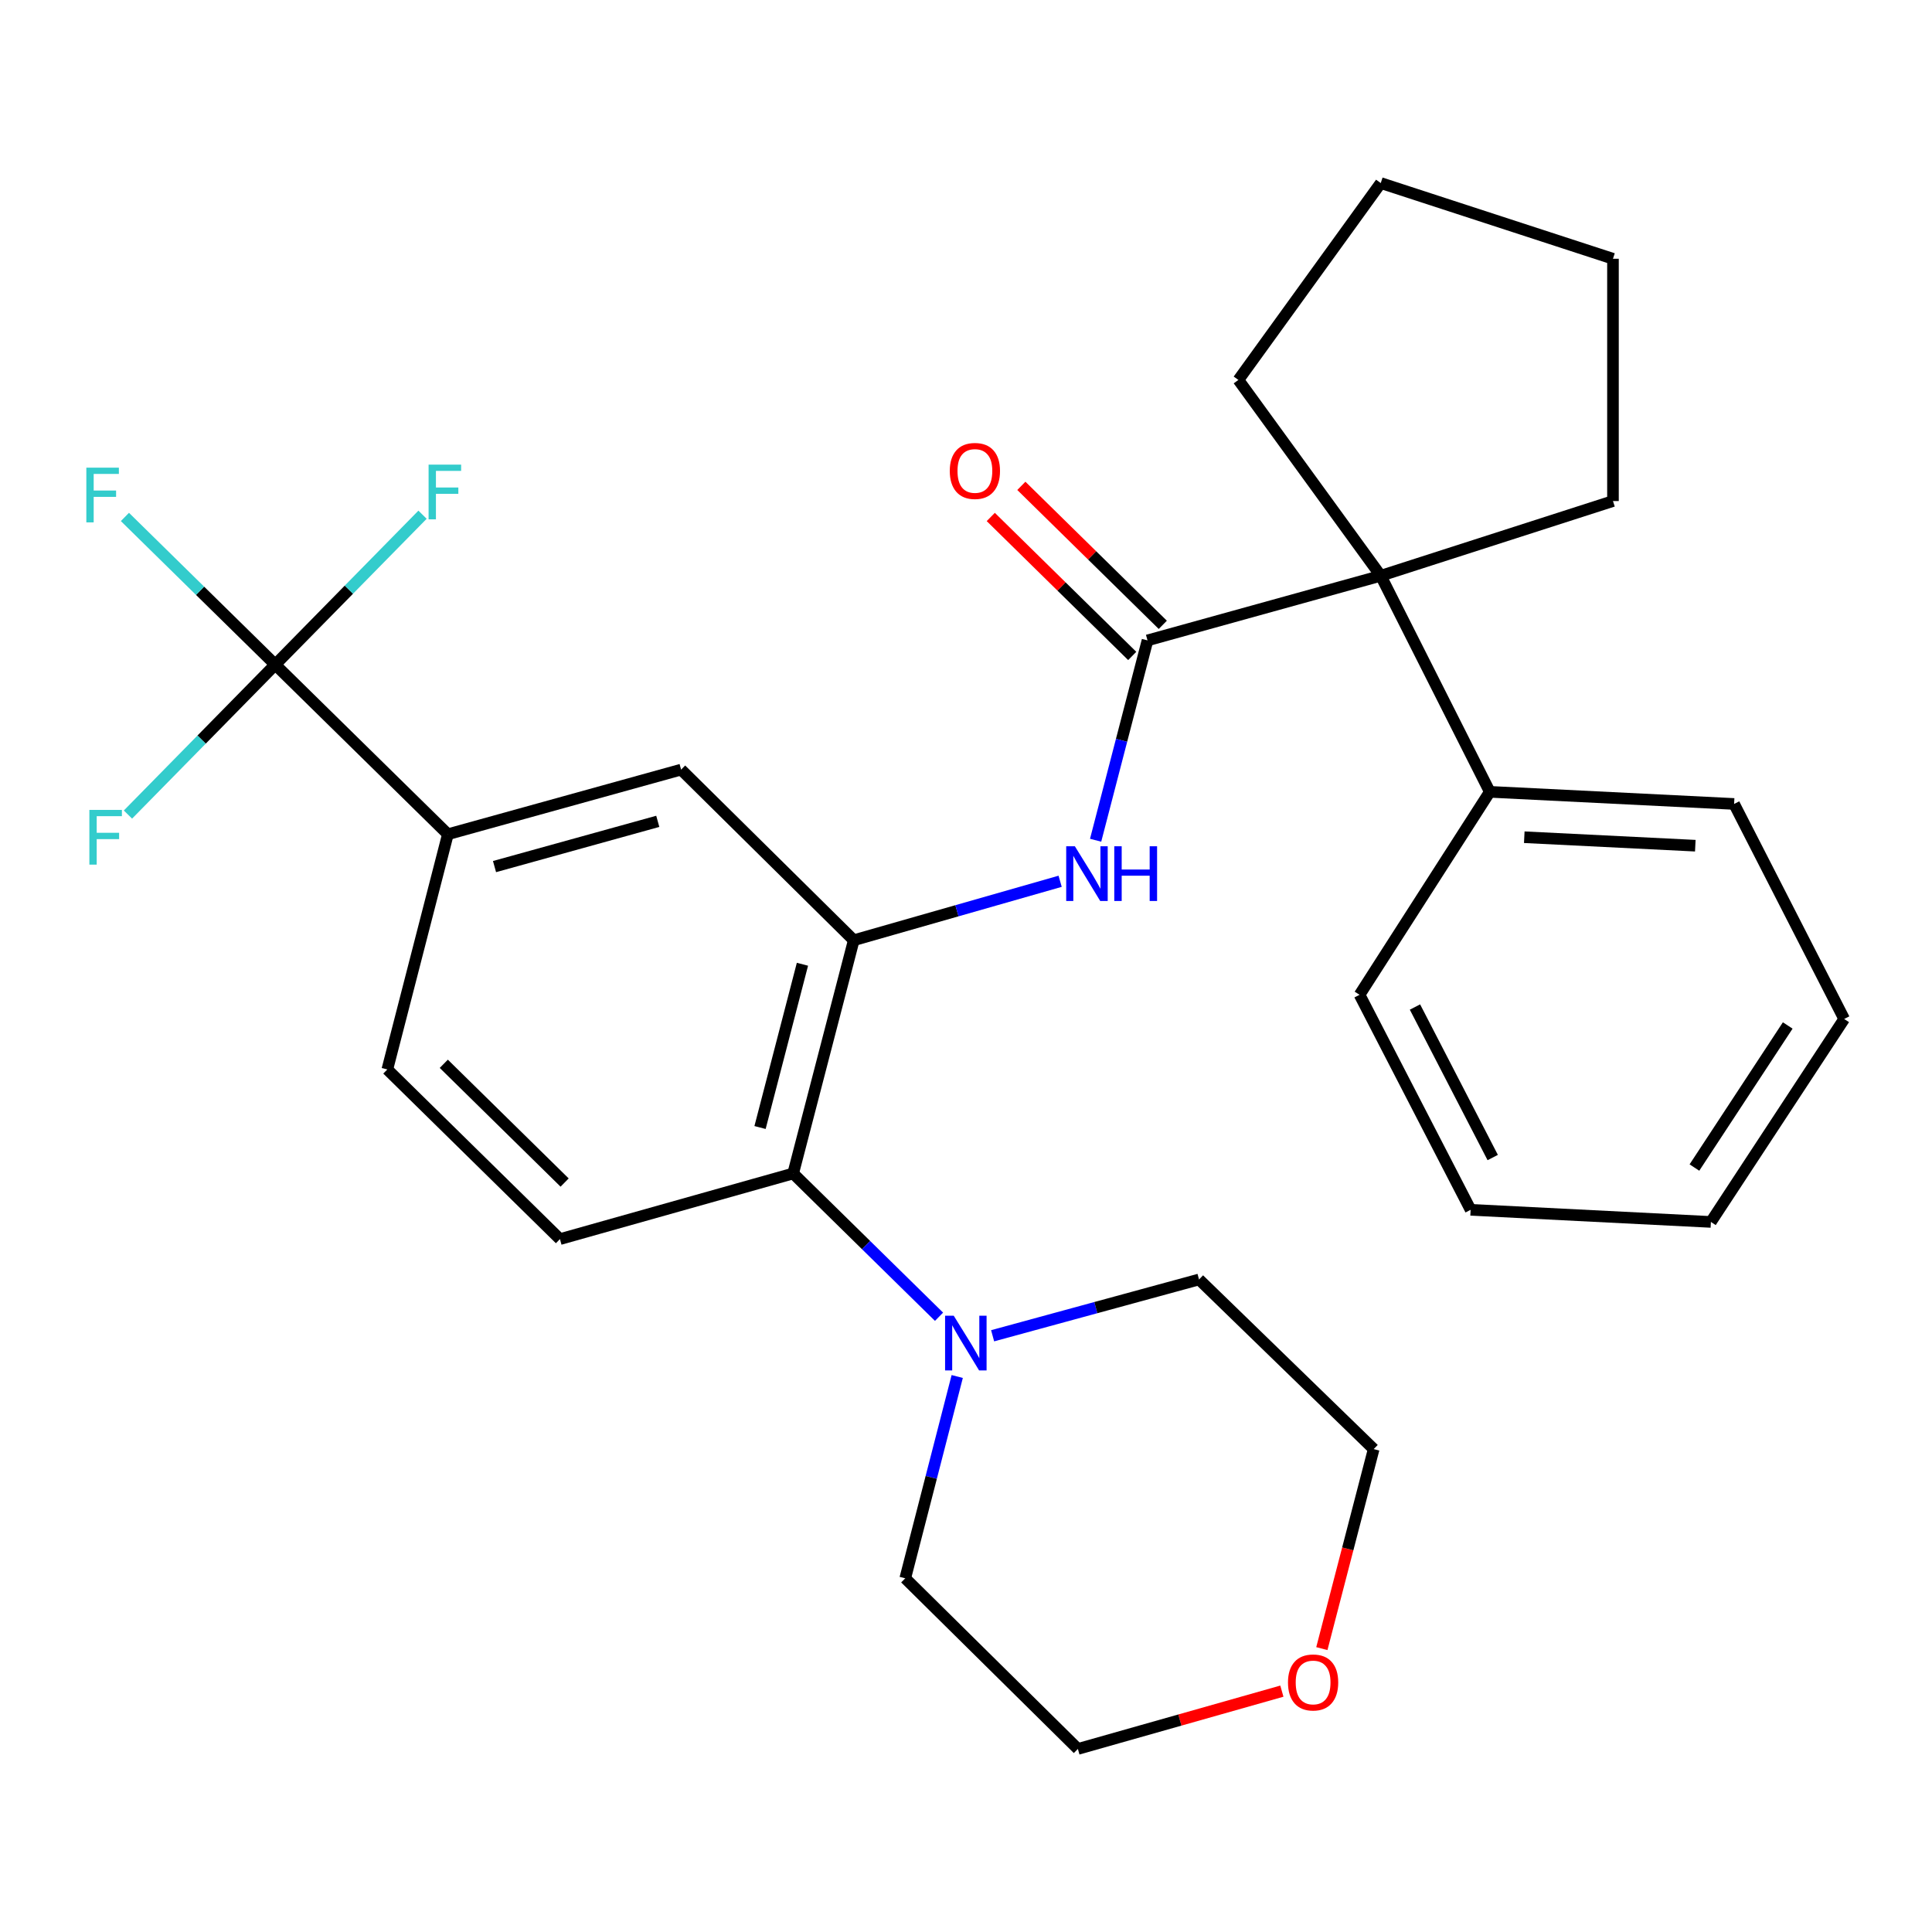 <?xml version='1.0' encoding='iso-8859-1'?>
<svg version='1.1' baseProfile='full'
              xmlns='http://www.w3.org/2000/svg'
                      xmlns:rdkit='http://www.rdkit.org/xml'
                      xmlns:xlink='http://www.w3.org/1999/xlink'
                  xml:space='preserve'
width='1000px' height='1000px' viewBox='0 0 1000 1000'>
<!-- END OF HEADER -->
<rect style='opacity:1.0;fill:#FFFFFF;stroke:none' width='1000' height='1000' x='0' y='0'> </rect>
<path class='bond-2' d='M 593.951,331.468 L 580.521,383.188' style='fill:none;fill-rule:evenodd;stroke:#000000;stroke-width:6px;stroke-linecap:butt;stroke-linejoin:miter;stroke-opacity:1' />
<path class='bond-2' d='M 580.521,383.188 L 567.091,434.907' style='fill:none;fill-rule:evenodd;stroke:#0000FF;stroke-width:6px;stroke-linecap:butt;stroke-linejoin:miter;stroke-opacity:1' />
<path class='bond-3' d='M 593.951,331.468 L 714.68,298.015' style='fill:none;fill-rule:evenodd;stroke:#000000;stroke-width:6px;stroke-linecap:butt;stroke-linejoin:miter;stroke-opacity:1' />
<path class='bond-9' d='M 601.863,323.416 L 565.256,287.446' style='fill:none;fill-rule:evenodd;stroke:#000000;stroke-width:6px;stroke-linecap:butt;stroke-linejoin:miter;stroke-opacity:1' />
<path class='bond-9' d='M 565.256,287.446 L 528.648,251.476' style='fill:none;fill-rule:evenodd;stroke:#FF0000;stroke-width:6px;stroke-linecap:butt;stroke-linejoin:miter;stroke-opacity:1' />
<path class='bond-9' d='M 586.039,339.52 L 549.431,303.551' style='fill:none;fill-rule:evenodd;stroke:#000000;stroke-width:6px;stroke-linecap:butt;stroke-linejoin:miter;stroke-opacity:1' />
<path class='bond-9' d='M 549.431,303.551 L 512.824,267.581' style='fill:none;fill-rule:evenodd;stroke:#FF0000;stroke-width:6px;stroke-linecap:butt;stroke-linejoin:miter;stroke-opacity:1' />
<path class='bond-0' d='M 441.901,486.666 L 495.314,471.408' style='fill:none;fill-rule:evenodd;stroke:#000000;stroke-width:6px;stroke-linecap:butt;stroke-linejoin:miter;stroke-opacity:1' />
<path class='bond-0' d='M 495.314,471.408 L 548.727,456.15' style='fill:none;fill-rule:evenodd;stroke:#0000FF;stroke-width:6px;stroke-linecap:butt;stroke-linejoin:miter;stroke-opacity:1' />
<path class='bond-4' d='M 441.901,486.666 L 410.542,607.383' style='fill:none;fill-rule:evenodd;stroke:#000000;stroke-width:6px;stroke-linecap:butt;stroke-linejoin:miter;stroke-opacity:1' />
<path class='bond-4' d='M 415.344,499.097 L 393.394,583.599' style='fill:none;fill-rule:evenodd;stroke:#000000;stroke-width:6px;stroke-linecap:butt;stroke-linejoin:miter;stroke-opacity:1' />
<path class='bond-7' d='M 441.901,486.666 L 352.542,398.349' style='fill:none;fill-rule:evenodd;stroke:#000000;stroke-width:6px;stroke-linecap:butt;stroke-linejoin:miter;stroke-opacity:1' />
<path class='bond-1' d='M 142.467,344.012 L 231.826,431.802' style='fill:none;fill-rule:evenodd;stroke:#000000;stroke-width:6px;stroke-linecap:butt;stroke-linejoin:miter;stroke-opacity:1' />
<path class='bond-12' d='M 142.467,344.012 L 104.348,382.812' style='fill:none;fill-rule:evenodd;stroke:#000000;stroke-width:6px;stroke-linecap:butt;stroke-linejoin:miter;stroke-opacity:1' />
<path class='bond-12' d='M 104.348,382.812 L 66.228,421.612' style='fill:none;fill-rule:evenodd;stroke:#33CCCC;stroke-width:6px;stroke-linecap:butt;stroke-linejoin:miter;stroke-opacity:1' />
<path class='bond-13' d='M 142.467,344.012 L 103.564,305.791' style='fill:none;fill-rule:evenodd;stroke:#000000;stroke-width:6px;stroke-linecap:butt;stroke-linejoin:miter;stroke-opacity:1' />
<path class='bond-13' d='M 103.564,305.791 L 64.66,267.57' style='fill:none;fill-rule:evenodd;stroke:#33CCCC;stroke-width:6px;stroke-linecap:butt;stroke-linejoin:miter;stroke-opacity:1' />
<path class='bond-14' d='M 142.467,344.012 L 180.586,305.211' style='fill:none;fill-rule:evenodd;stroke:#000000;stroke-width:6px;stroke-linecap:butt;stroke-linejoin:miter;stroke-opacity:1' />
<path class='bond-14' d='M 180.586,305.211 L 218.706,266.411' style='fill:none;fill-rule:evenodd;stroke:#33CCCC;stroke-width:6px;stroke-linecap:butt;stroke-linejoin:miter;stroke-opacity:1' />
<path class='bond-11' d='M 714.68,298.015 L 771.112,409.851' style='fill:none;fill-rule:evenodd;stroke:#000000;stroke-width:6px;stroke-linecap:butt;stroke-linejoin:miter;stroke-opacity:1' />
<path class='bond-18' d='M 714.68,298.015 L 834.87,259.344' style='fill:none;fill-rule:evenodd;stroke:#000000;stroke-width:6px;stroke-linecap:butt;stroke-linejoin:miter;stroke-opacity:1' />
<path class='bond-19' d='M 714.68,298.015 L 640.988,196.653' style='fill:none;fill-rule:evenodd;stroke:#000000;stroke-width:6px;stroke-linecap:butt;stroke-linejoin:miter;stroke-opacity:1' />
<path class='bond-5' d='M 410.542,607.383 L 448.292,644.465' style='fill:none;fill-rule:evenodd;stroke:#000000;stroke-width:6px;stroke-linecap:butt;stroke-linejoin:miter;stroke-opacity:1' />
<path class='bond-5' d='M 448.292,644.465 L 486.042,681.547' style='fill:none;fill-rule:evenodd;stroke:#0000FF;stroke-width:6px;stroke-linecap:butt;stroke-linejoin:miter;stroke-opacity:1' />
<path class='bond-8' d='M 410.542,607.383 L 289.826,641.363' style='fill:none;fill-rule:evenodd;stroke:#000000;stroke-width:6px;stroke-linecap:butt;stroke-linejoin:miter;stroke-opacity:1' />
<path class='bond-16' d='M 495.457,712.477 L 482.006,764.704' style='fill:none;fill-rule:evenodd;stroke:#0000FF;stroke-width:6px;stroke-linecap:butt;stroke-linejoin:miter;stroke-opacity:1' />
<path class='bond-16' d='M 482.006,764.704 L 468.555,816.932' style='fill:none;fill-rule:evenodd;stroke:#000000;stroke-width:6px;stroke-linecap:butt;stroke-linejoin:miter;stroke-opacity:1' />
<path class='bond-17' d='M 513.781,691.391 L 567.2,676.819' style='fill:none;fill-rule:evenodd;stroke:#0000FF;stroke-width:6px;stroke-linecap:butt;stroke-linejoin:miter;stroke-opacity:1' />
<path class='bond-17' d='M 567.2,676.819 L 620.618,662.248' style='fill:none;fill-rule:evenodd;stroke:#000000;stroke-width:6px;stroke-linecap:butt;stroke-linejoin:miter;stroke-opacity:1' />
<path class='bond-6' d='M 231.826,431.802 L 352.542,398.349' style='fill:none;fill-rule:evenodd;stroke:#000000;stroke-width:6px;stroke-linecap:butt;stroke-linejoin:miter;stroke-opacity:1' />
<path class='bond-6' d='M 255.963,448.542 L 340.464,425.125' style='fill:none;fill-rule:evenodd;stroke:#000000;stroke-width:6px;stroke-linecap:butt;stroke-linejoin:miter;stroke-opacity:1' />
<path class='bond-10' d='M 231.826,431.802 L 200.48,553.547' style='fill:none;fill-rule:evenodd;stroke:#000000;stroke-width:6px;stroke-linecap:butt;stroke-linejoin:miter;stroke-opacity:1' />
<path class='bond-31' d='M 289.826,641.363 L 200.48,553.547' style='fill:none;fill-rule:evenodd;stroke:#000000;stroke-width:6px;stroke-linecap:butt;stroke-linejoin:miter;stroke-opacity:1' />
<path class='bond-31' d='M 292.25,612.088 L 229.708,550.617' style='fill:none;fill-rule:evenodd;stroke:#000000;stroke-width:6px;stroke-linecap:butt;stroke-linejoin:miter;stroke-opacity:1' />
<path class='bond-22' d='M 771.112,409.851 L 897.574,416.123' style='fill:none;fill-rule:evenodd;stroke:#000000;stroke-width:6px;stroke-linecap:butt;stroke-linejoin:miter;stroke-opacity:1' />
<path class='bond-22' d='M 788.963,433.342 L 877.486,437.732' style='fill:none;fill-rule:evenodd;stroke:#000000;stroke-width:6px;stroke-linecap:butt;stroke-linejoin:miter;stroke-opacity:1' />
<path class='bond-23' d='M 771.112,409.851 L 703.705,514.901' style='fill:none;fill-rule:evenodd;stroke:#000000;stroke-width:6px;stroke-linecap:butt;stroke-linejoin:miter;stroke-opacity:1' />
<path class='bond-15' d='M 684.189,853.317 L 697.603,801.684' style='fill:none;fill-rule:evenodd;stroke:#FF0000;stroke-width:6px;stroke-linecap:butt;stroke-linejoin:miter;stroke-opacity:1' />
<path class='bond-15' d='M 697.603,801.684 L 711.017,750.051' style='fill:none;fill-rule:evenodd;stroke:#000000;stroke-width:6px;stroke-linecap:butt;stroke-linejoin:miter;stroke-opacity:1' />
<path class='bond-32' d='M 663.496,875.334 L 610.705,890.292' style='fill:none;fill-rule:evenodd;stroke:#FF0000;stroke-width:6px;stroke-linecap:butt;stroke-linejoin:miter;stroke-opacity:1' />
<path class='bond-32' d='M 610.705,890.292 L 557.914,905.249' style='fill:none;fill-rule:evenodd;stroke:#000000;stroke-width:6px;stroke-linecap:butt;stroke-linejoin:miter;stroke-opacity:1' />
<path class='bond-20' d='M 468.555,816.932 L 557.914,905.249' style='fill:none;fill-rule:evenodd;stroke:#000000;stroke-width:6px;stroke-linecap:butt;stroke-linejoin:miter;stroke-opacity:1' />
<path class='bond-21' d='M 620.618,662.248 L 711.017,750.051' style='fill:none;fill-rule:evenodd;stroke:#000000;stroke-width:6px;stroke-linecap:butt;stroke-linejoin:miter;stroke-opacity:1' />
<path class='bond-25' d='M 834.87,259.344 L 834.87,133.936' style='fill:none;fill-rule:evenodd;stroke:#000000;stroke-width:6px;stroke-linecap:butt;stroke-linejoin:miter;stroke-opacity:1' />
<path class='bond-24' d='M 640.988,196.653 L 714.68,94.751' style='fill:none;fill-rule:evenodd;stroke:#000000;stroke-width:6px;stroke-linecap:butt;stroke-linejoin:miter;stroke-opacity:1' />
<path class='bond-26' d='M 897.574,416.123 L 954.545,527.42' style='fill:none;fill-rule:evenodd;stroke:#000000;stroke-width:6px;stroke-linecap:butt;stroke-linejoin:miter;stroke-opacity:1' />
<path class='bond-27' d='M 703.705,514.901 L 761.19,626.198' style='fill:none;fill-rule:evenodd;stroke:#000000;stroke-width:6px;stroke-linecap:butt;stroke-linejoin:miter;stroke-opacity:1' />
<path class='bond-27' d='M 732.388,521.235 L 772.628,599.142' style='fill:none;fill-rule:evenodd;stroke:#000000;stroke-width:6px;stroke-linecap:butt;stroke-linejoin:miter;stroke-opacity:1' />
<path class='bond-29' d='M 714.68,94.751 L 834.87,133.936' style='fill:none;fill-rule:evenodd;stroke:#000000;stroke-width:6px;stroke-linecap:butt;stroke-linejoin:miter;stroke-opacity:1' />
<path class='bond-30' d='M 954.545,527.42 L 885.557,632.47' style='fill:none;fill-rule:evenodd;stroke:#000000;stroke-width:6px;stroke-linecap:butt;stroke-linejoin:miter;stroke-opacity:1' />
<path class='bond-30' d='M 925.325,530.783 L 877.033,604.319' style='fill:none;fill-rule:evenodd;stroke:#000000;stroke-width:6px;stroke-linecap:butt;stroke-linejoin:miter;stroke-opacity:1' />
<path class='bond-28' d='M 761.19,626.198 L 885.557,632.47' style='fill:none;fill-rule:evenodd;stroke:#000000;stroke-width:6px;stroke-linecap:butt;stroke-linejoin:miter;stroke-opacity:1' />
<path  class='atom-3' d='M 556.345 438.025
L 565.625 453.025
Q 566.545 454.505, 568.025 457.185
Q 569.505 459.865, 569.585 460.025
L 569.585 438.025
L 573.345 438.025
L 573.345 466.345
L 569.465 466.345
L 559.505 449.945
Q 558.345 448.025, 557.105 445.825
Q 555.905 443.625, 555.545 442.945
L 555.545 466.345
L 551.865 466.345
L 551.865 438.025
L 556.345 438.025
' fill='#0000FF'/>
<path  class='atom-3' d='M 576.745 438.025
L 580.585 438.025
L 580.585 450.065
L 595.065 450.065
L 595.065 438.025
L 598.905 438.025
L 598.905 466.345
L 595.065 466.345
L 595.065 453.265
L 580.585 453.265
L 580.585 466.345
L 576.745 466.345
L 576.745 438.025
' fill='#0000FF'/>
<path  class='atom-6' d='M 493.653 681.014
L 502.933 696.014
Q 503.853 697.494, 505.333 700.174
Q 506.813 702.854, 506.893 703.014
L 506.893 681.014
L 510.653 681.014
L 510.653 709.334
L 506.773 709.334
L 496.813 692.934
Q 495.653 691.014, 494.413 688.814
Q 493.213 686.614, 492.853 685.934
L 492.853 709.334
L 489.173 709.334
L 489.173 681.014
L 493.653 681.014
' fill='#0000FF'/>
<path  class='atom-10' d='M 491.605 243.758
Q 491.605 236.958, 494.965 233.158
Q 498.325 229.358, 504.605 229.358
Q 510.885 229.358, 514.245 233.158
Q 517.605 236.958, 517.605 243.758
Q 517.605 250.638, 514.205 254.558
Q 510.805 258.438, 504.605 258.438
Q 498.365 258.438, 494.965 254.558
Q 491.605 250.678, 491.605 243.758
M 504.605 255.238
Q 508.925 255.238, 511.245 252.358
Q 513.605 249.438, 513.605 243.758
Q 513.605 238.198, 511.245 235.398
Q 508.925 232.558, 504.605 232.558
Q 500.285 232.558, 497.925 235.358
Q 495.605 238.158, 495.605 243.758
Q 495.605 249.478, 497.925 252.358
Q 500.285 255.238, 504.605 255.238
' fill='#FF0000'/>
<path  class='atom-13' d='M 46.257 419.21
L 63.096 419.21
L 63.096 422.45
L 50.056 422.45
L 50.056 431.05
L 61.657 431.05
L 61.657 434.33
L 50.056 434.33
L 50.056 447.53
L 46.257 447.53
L 46.257 419.21
' fill='#33CCCC'/>
<path  class='atom-14' d='M 44.689 242.061
L 61.529 242.061
L 61.529 245.301
L 48.489 245.301
L 48.489 253.901
L 60.089 253.901
L 60.089 257.181
L 48.489 257.181
L 48.489 270.381
L 44.689 270.381
L 44.689 242.061
' fill='#33CCCC'/>
<path  class='atom-15' d='M 221.838 240.493
L 238.678 240.493
L 238.678 243.733
L 225.638 243.733
L 225.638 252.333
L 237.238 252.333
L 237.238 255.613
L 225.638 255.613
L 225.638 268.813
L 221.838 268.813
L 221.838 240.493
' fill='#33CCCC'/>
<path  class='atom-16' d='M 666.659 870.835
Q 666.659 864.035, 670.019 860.235
Q 673.379 856.435, 679.659 856.435
Q 685.939 856.435, 689.299 860.235
Q 692.659 864.035, 692.659 870.835
Q 692.659 877.715, 689.259 881.635
Q 685.859 885.515, 679.659 885.515
Q 673.419 885.515, 670.019 881.635
Q 666.659 877.755, 666.659 870.835
M 679.659 882.315
Q 683.979 882.315, 686.299 879.435
Q 688.659 876.515, 688.659 870.835
Q 688.659 865.275, 686.299 862.475
Q 683.979 859.635, 679.659 859.635
Q 675.339 859.635, 672.979 862.435
Q 670.659 865.235, 670.659 870.835
Q 670.659 876.555, 672.979 879.435
Q 675.339 882.315, 679.659 882.315
' fill='#FF0000'/>
</svg>
